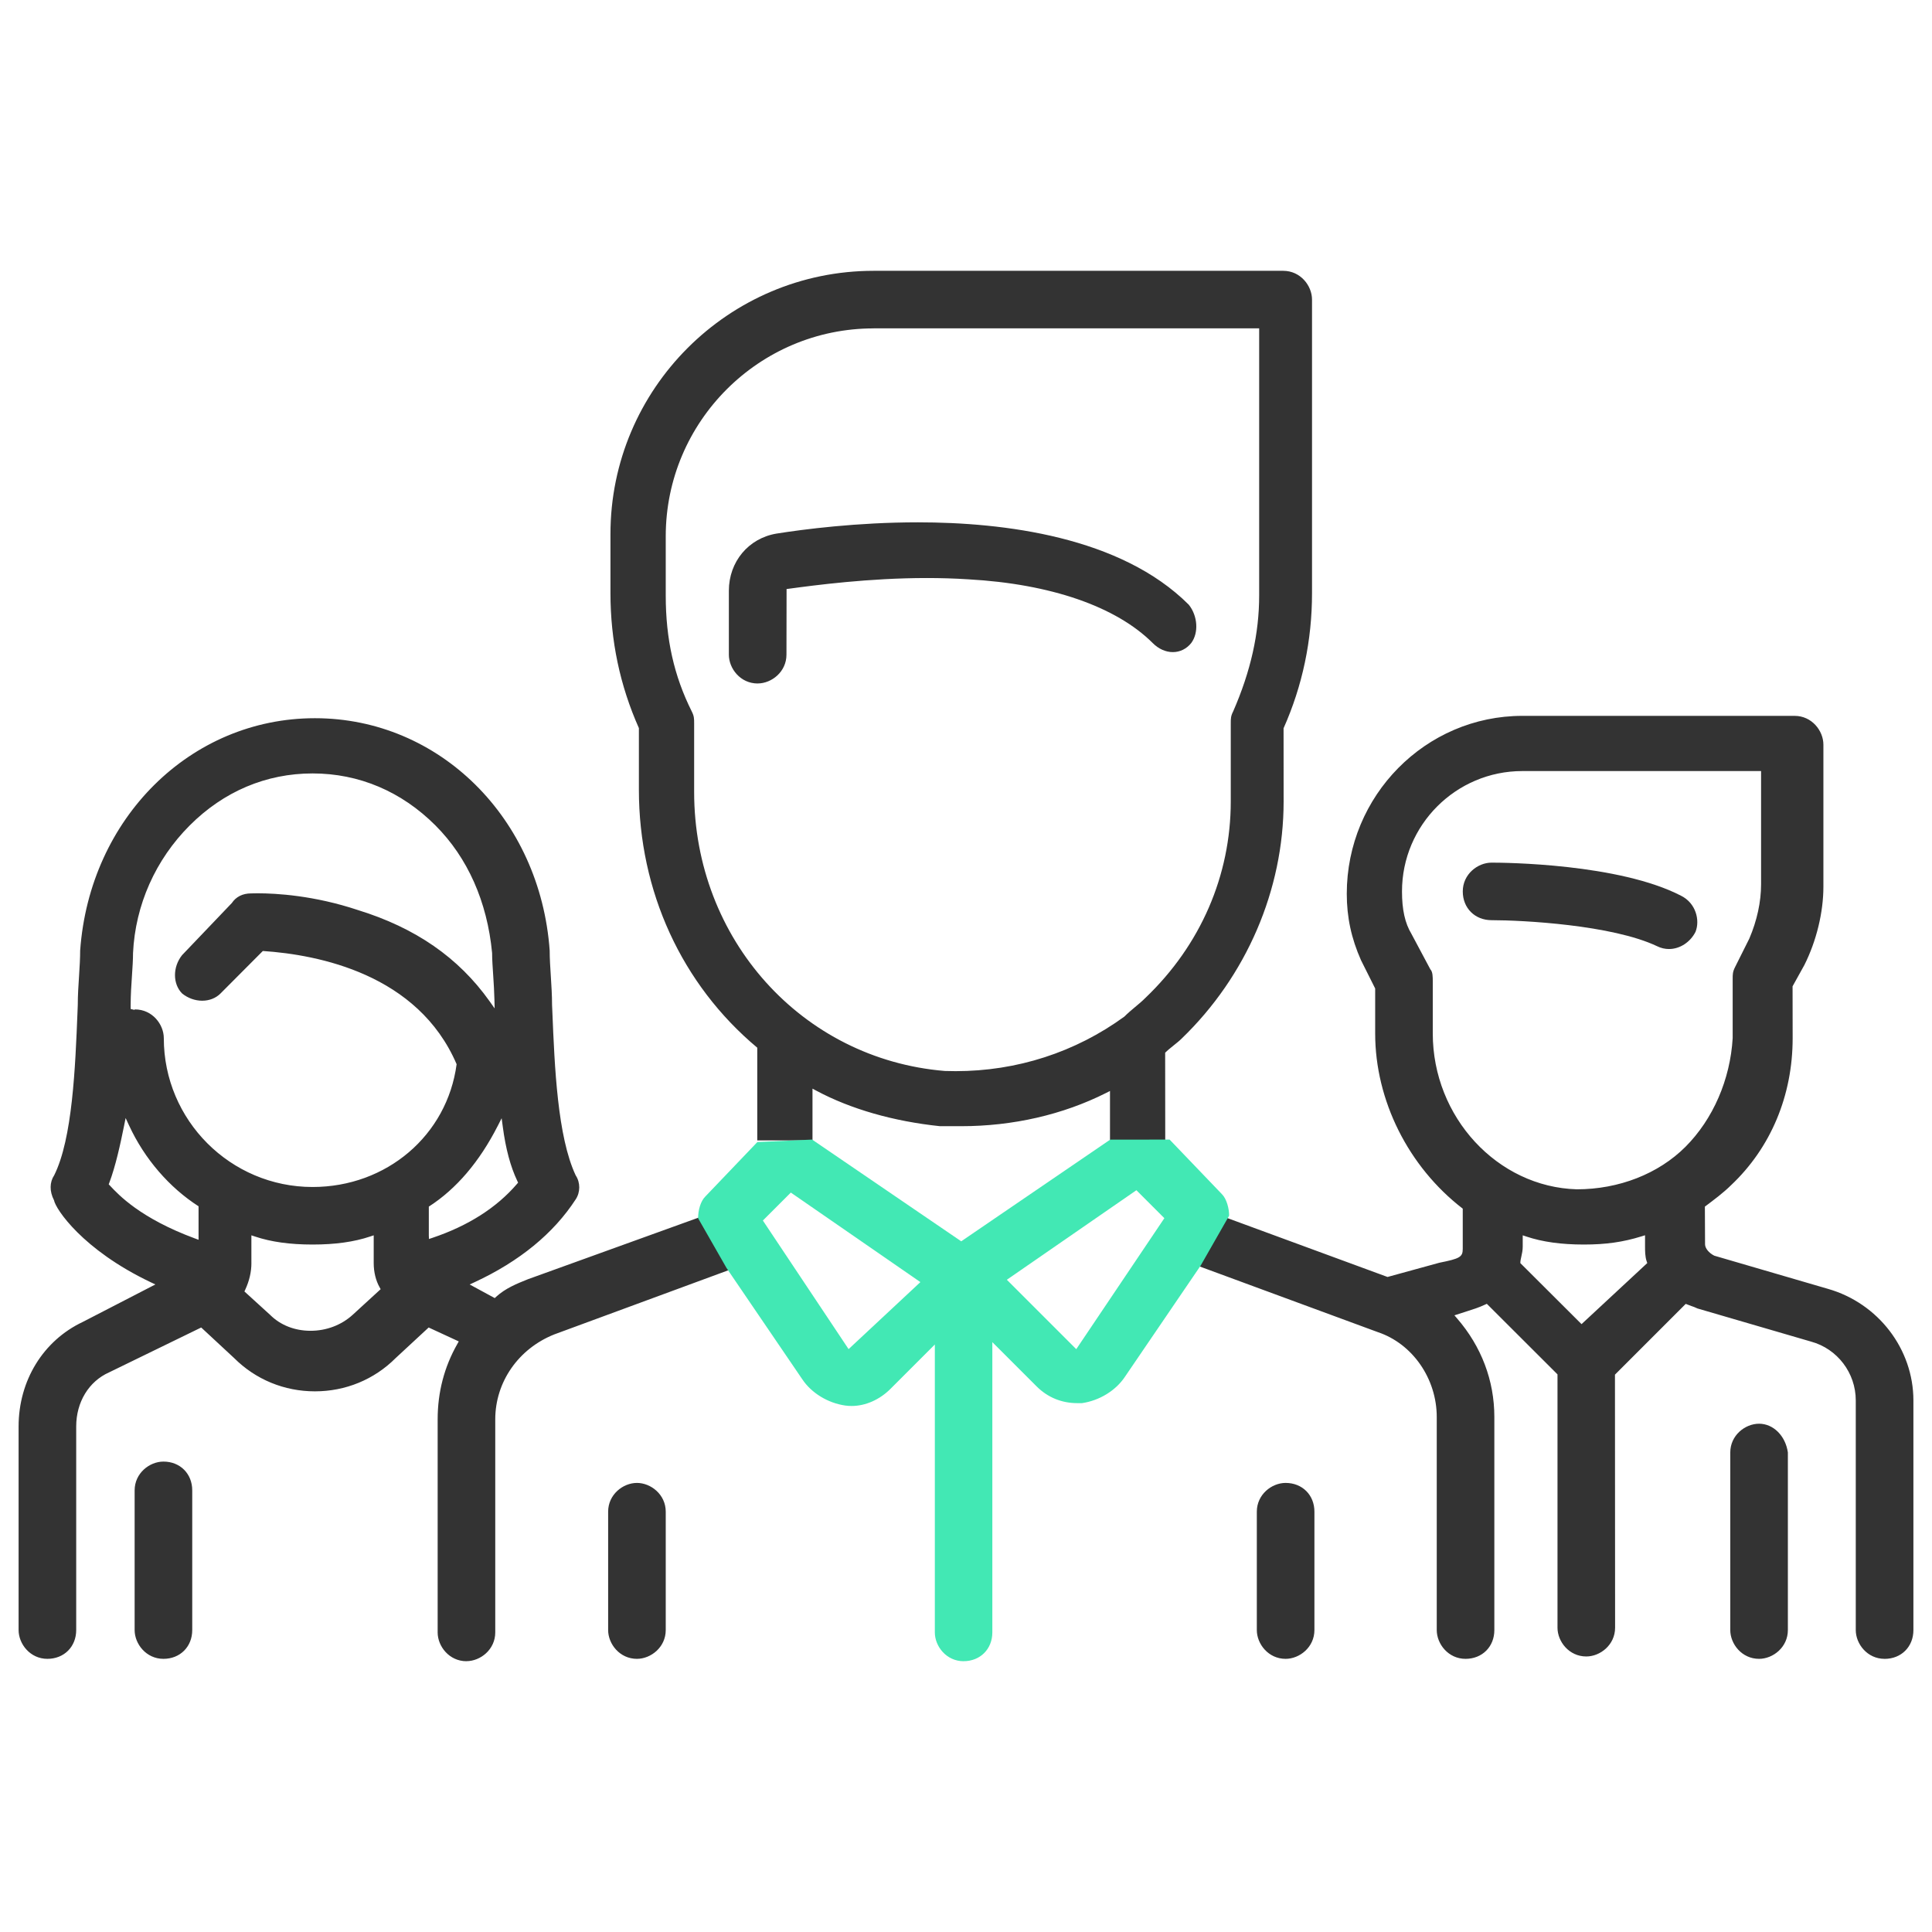 <?xml version="1.0" encoding="UTF-8"?>
<svg id="Layer_1" xmlns="http://www.w3.org/2000/svg" version="1.1" viewBox="0 0 70 70">
  <!-- Generator: Adobe Illustrator 29.6.1, SVG Export Plug-In . SVG Version: 2.1.1 Build 9)  -->
  <defs>
    <style>
      .st0 {
        fill: #42e8b4;
      }

      .st1 {
        fill: #333;
      }
    </style>
  </defs>
  <path class="st1" d="M60.471,34.385c-.149,0-.294-.034-.431-.102-1.632-.774-4.882-.943-5.997-.943-.605,0-1.044-.438-1.044-1.042,0-.624.54-1.043,1.044-1.043.466,0,4.616.034,6.868,1.201.537.27.688.888.521,1.306-.189.375-.567.623-.961.623Z"/>
  <path class="st1" d="M16.901,60.189c-.624,0-1.044-.539-1.044-1.043v-7.719c0-.984.24-1.903.713-2.732l.052-.093-1.091-.504-1.196,1.108c-.777.778-1.815,1.205-2.925,1.205s-2.149-.428-2.927-1.206l-1.193-1.107-3.336,1.625c-.735.326-1.193,1.077-1.193,1.96v7.377c0,.604-.439,1.043-1.044,1.043-.624,0-1.043-.539-1.043-1.043v-7.377c0-1.66.891-3.11,2.325-3.787l2.631-1.358-.178-.084c-2.466-1.176-3.439-2.653-3.495-2.966-.169-.329-.159-.657.006-.905.662-1.326.765-3.899.847-5.966l.008-.202c0-.355.023-.709.046-1.052.022-.345.04-.641.04-.921.343-4.797,4-8.42,8.506-8.42s8.163,3.62,8.506,8.419c0,.291.02.6.041.922.022.347.045.7.045,1.052l.01.223c.083,2.026.187,4.543.846,5.947.174.261.171.614,0,.871-.803,1.235-2.036,2.245-3.664,3.001l-.177.082.908.493.052-.048c.339-.31.75-.474,1.148-.634l6.187-2.234,1.303,1.825-6.535,2.408c-1.299.519-2.136,1.726-2.136,3.076v7.719c0,.624-.539,1.043-1.043,1.043ZM9.109,45.766c0,.318-.075.641-.223.961l-.03.065.934.851c.37.369.889.574,1.46.574s1.112-.203,1.523-.574l1.019-.934-.038-.068c-.137-.241-.214-.553-.214-.875v-1.008l-.129.043c-.584.196-1.266.291-2.087.291s-1.503-.095-2.087-.291l-.129-.043v1.008ZM4.493,40.8c-.136.671-.302,1.439-.532,2.053l-.022.058.044.045c.308.331,1.098,1.182,3.079,1.915l.132.049v-1.214c-1.055-.677-1.955-1.713-2.517-2.928l-.125-.27-.059.292ZM18.033,40.795c-.663,1.301-1.503,2.285-2.496,2.923v1.044s.005.129.005.129l.123-.041c1.298-.436,2.329-1.094,3.066-1.953l.041-.049-.028-.057c-.248-.522-.421-1.164-.527-1.965l-.042-.311-.142.281ZM4.892,36.573c.624,0,1.043.539,1.043,1.043,0,2.973,2.417,5.391,5.39,5.391,2.681,0,4.876-1.871,5.219-4.449-1.4-3.261-5-3.967-7.021-4.102l-1.535,1.541c-.168.168-.404.261-.662.261s-.517-.093-.726-.261c-.344-.345-.348-.958-.003-1.391l1.803-1.888c.153-.229.396-.348.696-.348l.236-.004c.676,0,2.049.079,3.629.605,2.091.644,3.653,1.725,4.777,3.306l.184.26-.008-.318c-.006-.286-.025-.572-.042-.84-.023-.346-.042-.616-.042-.85-.177-1.86-.887-3.456-2.054-4.623-1.232-1.232-2.771-1.883-4.451-1.883s-3.219.651-4.45,1.883c-1.243,1.243-1.973,2.886-2.055,4.624,0,.239-.018.514-.038.809-.024.349-.048.712-.048,1.076v.142l.132.032.026-.017ZM68.281,60.103c-.624,0-1.043-.539-1.043-1.043v-8.32c0-.995-.666-1.871-1.619-2.131l-4.117-1.201c-.088-.044-.152-.065-.214-.086-.05-.016-.211-.08-.211-.08l-2.564,2.564.005,9.168c0,.624-.54,1.043-1.044,1.043-.624,0-1.043-.539-1.043-1.043v-9.178l-2.561-2.557-.062.029c-.228.108-.453.178-.65.24l-.462.149.097.112c.883,1.019,1.35,2.255,1.35,3.572v7.719c0,.604-.439,1.043-1.044,1.043-.624,0-1.043-.539-1.043-1.043v-7.719c0-1.391-.878-2.657-2.136-3.076l-6.534-2.408,1.043-1.739,5.844,2.149,1.879-.516c.743-.148.846-.209.846-.501v-1.458c-1.972-1.519-3.173-3.921-3.173-6.347v-1.63l-.513-1.024c-.351-.791-.516-1.558-.516-2.408,0-3.554,2.854-6.446,6.361-6.446h9.865c.624,0,1.043.539,1.043,1.043v5.147c0,.929-.251,1.963-.689,2.837l-.428.772.003,1.881c0,2.079-.794,3.972-2.235,5.328-.267.266-.627.535-.945.773l.006,1.365c0,.143.137.314.335.413l4.115,1.201c1.825.52,3.099,2.183,3.099,4.044v8.32c0,.604-.439,1.043-1.044,1.043ZM55.171,45.164c0,.14-.026.256-.049.358-.021.09-.037.167-.037.243l2.217,2.211,2.382-2.213-.021-.06c-.06-.169-.06-.383-.06-.539v-.408l-.126.039c-.668.208-1.293.297-2.09.297-.821,0-1.503-.095-2.087-.291l-.129-.043v.407ZM55.157,27.937c-2.405,0-4.36,1.956-4.36,4.361,0,.661.108,1.149.341,1.536l.687,1.288c.087.087.087.28.087.435v1.887c0,3.03,2.341,5.564,5.219,5.647,1.524,0,2.957-.561,3.936-1.539.999-1.001,1.623-2.436,1.711-3.938v-2.142c0-.174,0-.261.088-.435l.515-1.03c.28-.655.426-1.333.426-1.967v-4.104h-8.649ZM40.217,41.318v-1.79l-.141.072c-1.563.787-3.377,1.204-5.248,1.204h-.772c-1.682-.176-3.232-.62-4.475-1.284l-.143-.077v1.876h-2.001v-3.359c-2.738-2.29-4.289-5.671-4.289-9.349v-2.231c-.686-1.541-1.03-3.172-1.03-4.888v-2.144c0-5.257,4.278-9.536,9.536-9.536h14.84c.624,0,1.043.539,1.043,1.043v10.637c0,1.709-.346,3.356-1.031,4.894l.002,2.655c0,3.197-1.347,6.326-3.693,8.587-.081.082-.183.162-.285.244-.132.106-.233.188-.314.27l.003,3.264-2.001-.087ZM31.654,11.898c-4.154,0-7.533,3.379-7.533,7.533v2.145c0,1.578.299,2.912.941,4.197.088.174.088.261.088.434v2.487c0,5.333,3.903,9.679,9.079,10.109.132.005.263.007.395.007,2.222,0,4.336-.683,6.114-1.977.128-.128.257-.236.385-.343.13-.107.258-.214.386-.343,1.989-1.901,3.084-4.427,3.084-7.109v-2.831c0-.174,0-.261.088-.434.634-1.451.941-2.822.941-4.197v-9.679h-13.967Z"/>
  <path class="st1" d="M63.734,60.103c-.624,0-1.043-.539-1.043-1.043v-6.433c0-.624.539-1.043,1.043-1.043.518,0,.957.438,1.044,1.041v6.435c0,.624-.54,1.043-1.044,1.043ZM46.58,60.103c-.624,0-1.043-.539-1.043-1.043v-4.289c0-.623.539-1.042,1.043-1.042.605,0,1.044.438,1.044,1.042v4.289c0,.624-.54,1.043-1.044,1.043ZM23.077,60.103c-.624,0-1.043-.539-1.043-1.043v-4.289c0-.623.539-1.042,1.043-1.042s1.044.419,1.044,1.042v4.289c0,.624-.54,1.043-1.044,1.043ZM5.922,60.103c-.624,0-1.044-.539-1.044-1.043v-5.061c0-.624.54-1.043,1.044-1.043.604,0,1.043.439,1.043,1.043v5.061c0,.604-.439,1.043-1.043,1.043ZM27.451,24.764c-.624,0-1.043-.54-1.043-1.044v-2.315c0-1.052.71-1.903,1.726-2.072.965-.153,2.915-.408,5.122-.408,3.116,0,7.348.518,9.816,2.985.324.405.366,1.018.087,1.39-.169.21-.406.327-.665.327s-.518-.116-.727-.326c-1.326-1.325-3.699-2.145-6.681-2.311-.509-.033-1.013-.047-1.506-.047-2.101,0-4.057.261-4.997.388l-.084.01-.004,2.378c0,.624-.54,1.044-1.044,1.044Z"/>
  <path class="st0" d="M34.914,60.189c-.624,0-1.043-.539-1.043-1.043v-10.432l-1.606,1.606c-.393.394-.907.621-1.409.621-.077,0-.156-.005-.233-.016-.628-.09-1.223-.453-1.554-.95l-2.745-4.032-1.03-1.802c-.003-.299.094-.625.26-.788l1.886-1.974,1.984-.09,5.403,3.686,5.397-3.684,2.153-.002,1.896,1.978c.172.172.261.522.261.78l-1.033,1.809-2.746,4.032c-.33.496-.925.86-1.552.95h-.176c-.564,0-1.072-.21-1.467-.605l-1.606-1.605v10.517c0,.604-.439,1.043-1.043,1.043ZM36.479,46.367l2.516,2.516,3.192-4.746-1.013-1.013-4.694,3.244ZM27.641,44.223l3.105,4.658,2.601-2.428-4.694-3.244-1.013,1.013Z"/>
</svg>